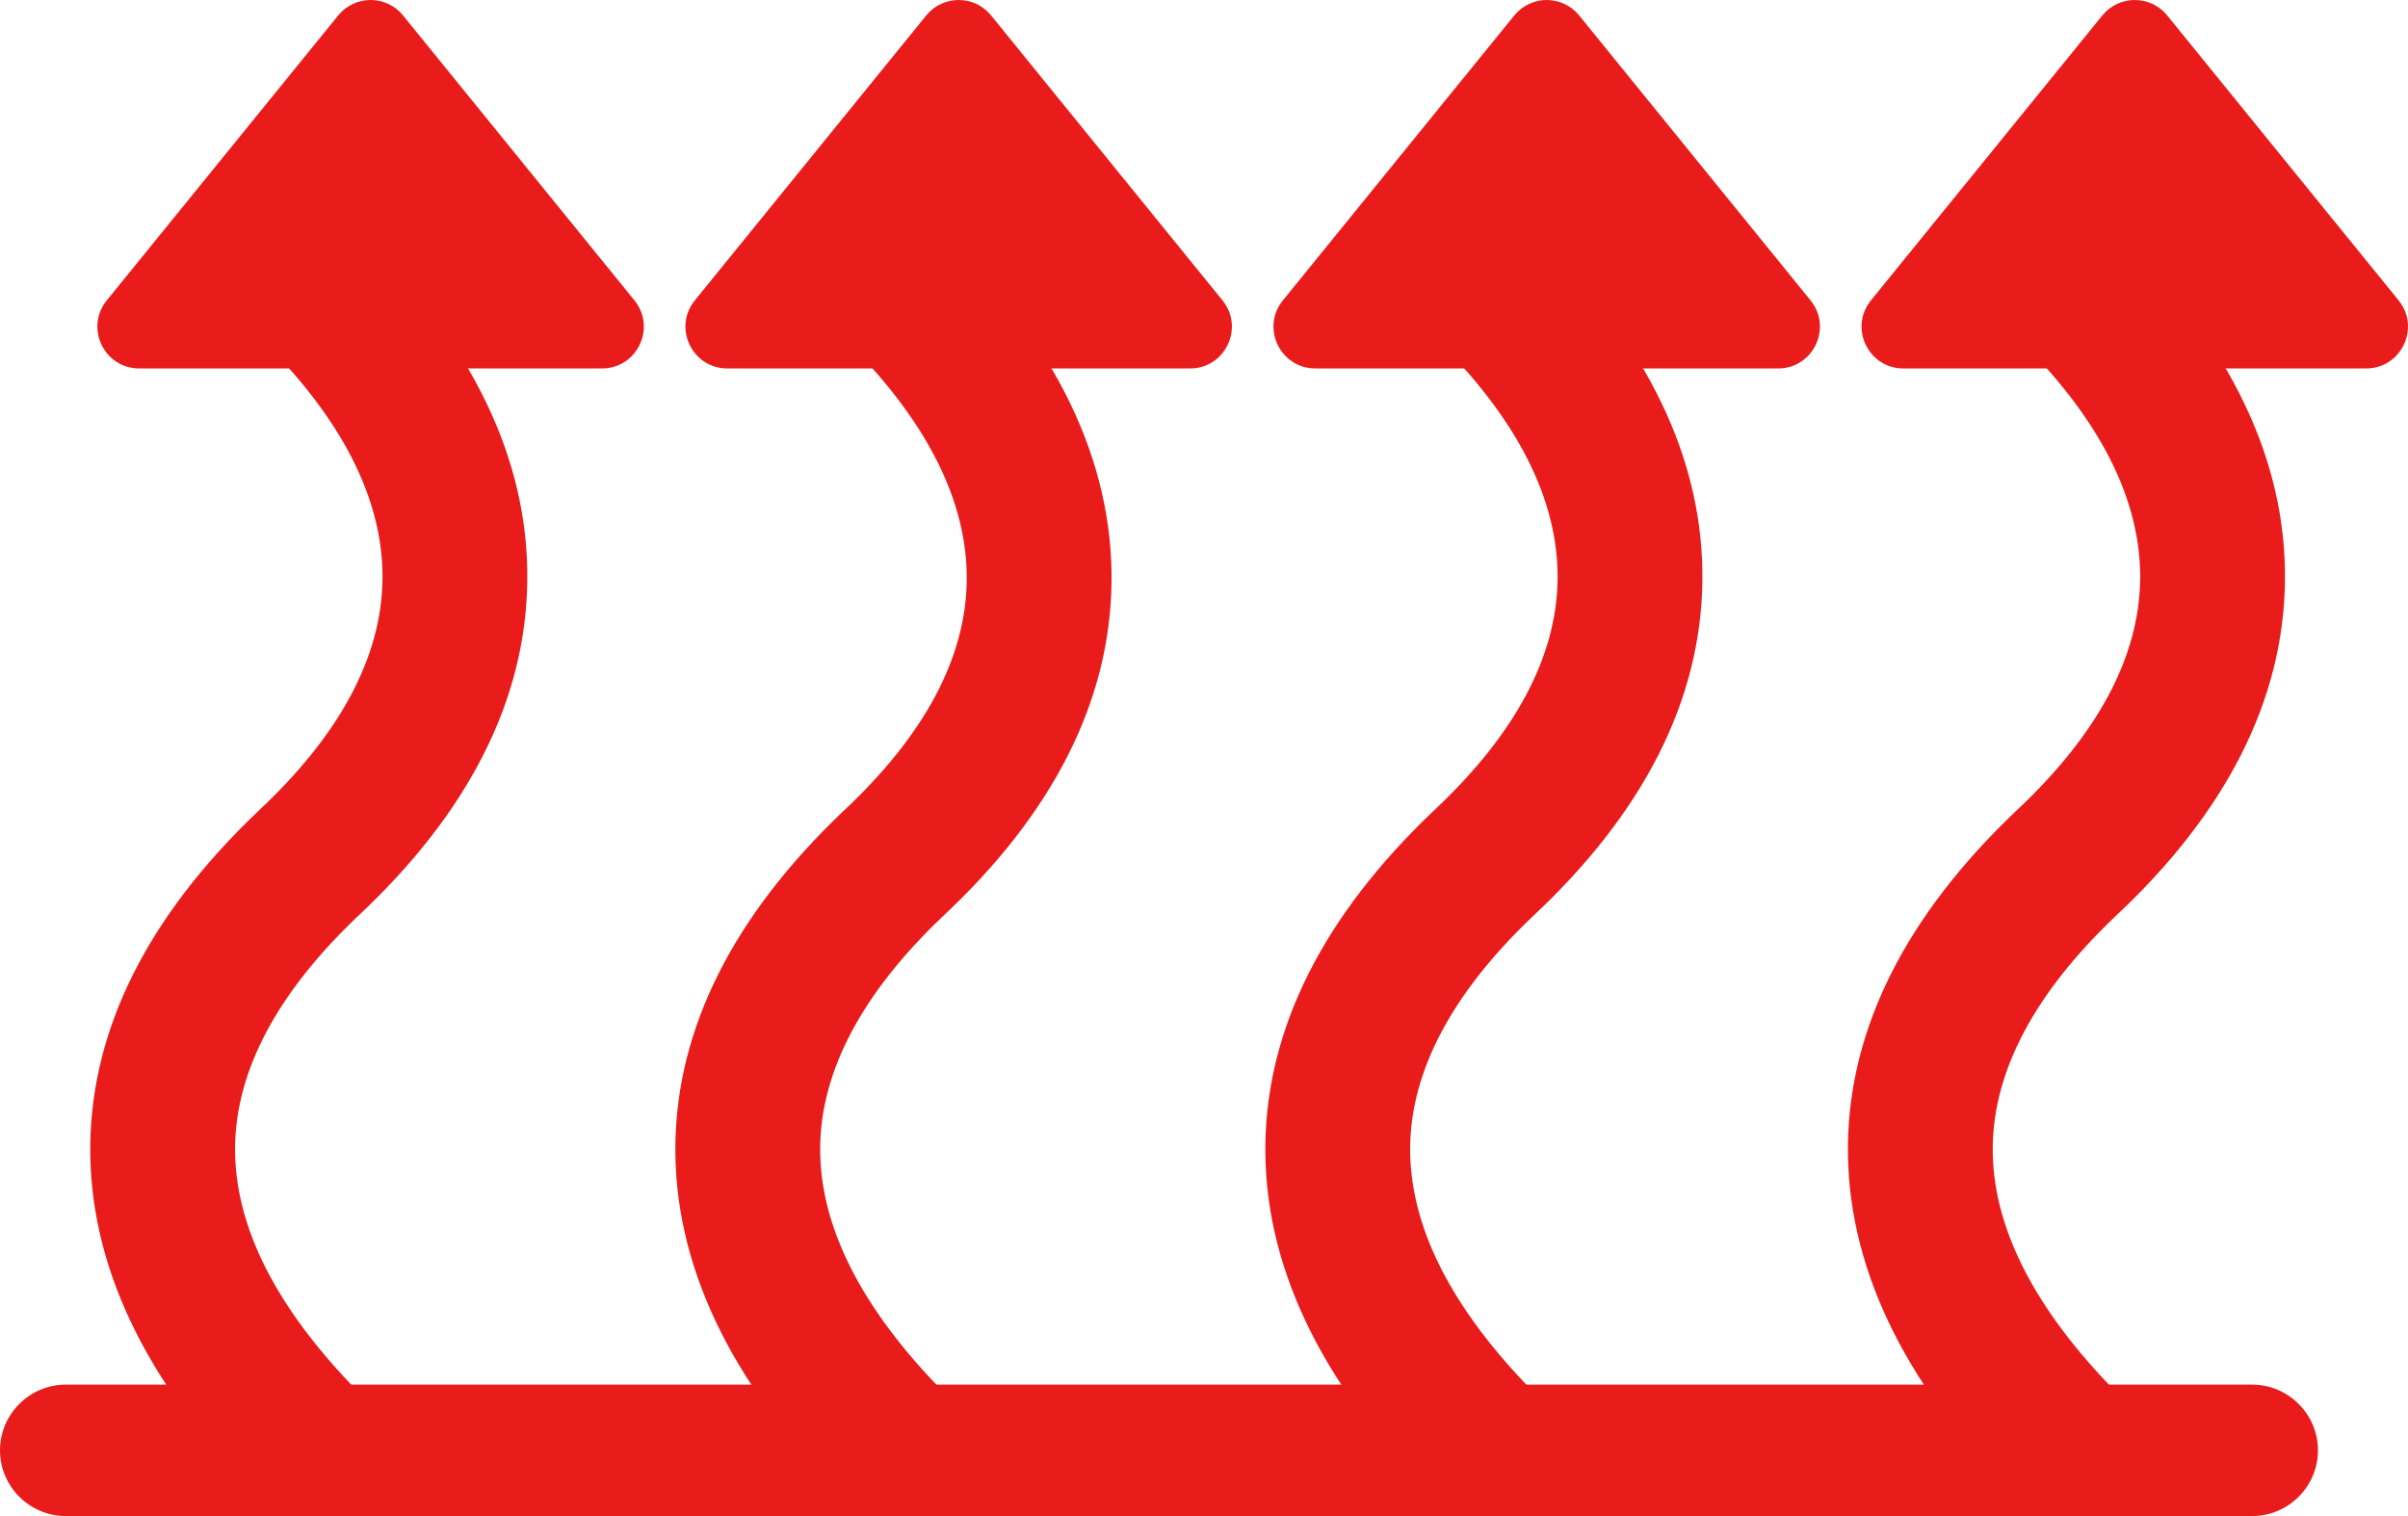 <?xml version="1.0" encoding="utf-8"?>
<!-- Generator: Adobe Illustrator 16.0.0, SVG Export Plug-In . SVG Version: 6.00 Build 0)  -->
<!DOCTYPE svg PUBLIC "-//W3C//DTD SVG 1.1//EN" "http://www.w3.org/Graphics/SVG/1.1/DTD/svg11.dtd">
<svg version="1.1" id="Layer_1" xmlns="http://www.w3.org/2000/svg" xmlns:xlink="http://www.w3.org/1999/xlink" x="0px" y="0px"
	 width="293.466px" height="184.773px" viewBox="0 0 293.466 184.773" enable-background="new 0 0 293.466 184.773"
	 xml:space="preserve">
<g>
	<defs>
		<rect id="SVGID_1_" width="293.466" height="184.773"/>
	</defs>
	<clipPath id="SVGID_2_">
		<use xlink:href="#SVGID_1_"  overflow="visible"/>
	</clipPath>
	<path clip-path="url(#SVGID_2_)" fill="#EA1B1B" d="M108.786,184.773c-2.278,0-4.564-0.883-6.285-2.631
		c-13.621-13.832-20.41-28.213-20.189-42.752c0.221-14.159,7.08-27.771,20.383-40.456c9.94-9.269,15.007-18.715,15.122-28.169
		c0.123-9.764-4.997-19.774-15.202-29.749c-3.486-3.408-3.548-8.996-0.15-12.482c3.408-3.479,9.005-3.54,12.483-0.142
		c13.788,13.471,20.691,27.798,20.515,42.585c-0.177,14.468-7.133,28.195-20.665,40.801c-9.675,9.233-14.698,18.635-14.84,27.886
		c-0.15,9.632,4.935,19.747,15.113,30.076c3.425,3.479,3.381,9.066-0.097,12.491C113.262,183.926,111.028,184.773,108.786,184.773"
		/>
	<path clip-path="url(#SVGID_2_)" fill="#EA1B1B" d="M180.686,184.773c-2.277,0-4.563-0.883-6.284-2.631
		c-13.621-13.832-20.41-28.213-20.189-42.752c0.221-14.159,7.08-27.771,20.383-40.456c10.011-9.331,15.113-18.839,15.229-28.328
		c0.113-9.737-4.962-19.686-15.097-29.599c-3.486-3.408-3.548-8.995-0.149-12.482c3.408-3.478,9.004-3.54,12.482-0.142
		c13.727,13.41,20.595,27.684,20.409,42.435c-0.177,14.512-7.168,28.283-20.771,40.96c-9.675,9.233-14.698,18.635-14.84,27.886
		c-0.15,9.632,4.935,19.747,15.112,30.076c3.426,3.479,3.381,9.066-0.097,12.491C185.162,183.926,182.919,184.773,180.686,184.773"
		/>
	<path clip-path="url(#SVGID_2_)" fill="#EA1B1B" d="M251.686,184.773c-2.277,0-4.563-0.883-6.284-2.631
		c-13.621-13.832-20.41-28.213-20.189-42.752c0.221-14.159,7.08-27.771,20.383-40.456c10.011-9.331,15.113-18.839,15.229-28.328
		c0.113-9.737-4.962-19.686-15.097-29.599c-3.486-3.408-3.548-8.995-0.149-12.482c3.408-3.478,9.004-3.54,12.482-0.142
		c13.727,13.41,20.595,27.684,20.409,42.435c-0.177,14.512-7.168,28.283-20.771,40.96c-9.675,9.233-14.698,18.635-14.84,27.886
		c-0.15,9.632,4.935,19.747,15.112,30.076c3.426,3.479,3.381,9.066-0.097,12.491C256.162,183.926,253.919,184.773,251.686,184.773"
		/>
	<path clip-path="url(#SVGID_2_)" fill="#EA1B1B" d="M37.479,184.773c-2.278,0-4.564-0.883-6.285-2.631
		c-13.621-13.832-20.41-28.213-20.189-42.752c0.221-14.159,7.08-27.771,20.383-40.456c10.01-9.331,15.113-18.839,15.228-28.328
		c0.114-9.737-4.962-19.686-15.096-29.599c-3.487-3.408-3.548-8.995-0.15-12.482c3.408-3.478,9.004-3.54,12.483-0.142
		c13.726,13.41,20.594,27.684,20.409,42.435c-0.177,14.512-7.168,28.283-20.771,40.96c-9.675,9.233-14.698,18.635-14.84,27.886
		c-0.15,9.632,4.935,19.747,15.113,30.076c3.425,3.479,3.381,9.066-0.097,12.491C41.955,183.926,39.712,184.773,37.479,184.773"/>
	<path clip-path="url(#SVGID_2_)" fill="#EA1B1B" d="M41.215,1.881l-28.2,34.726c-2.701,3.327-0.334,8.299,3.952,8.299h56.399
		c4.286,0,6.653-4.972,3.952-8.299l-28.2-34.726C47.081-0.627,43.252-0.627,41.215,1.881"/>
	<path clip-path="url(#SVGID_2_)" fill="#EA1B1B" d="M112.882,1.881l-28.2,34.726c-2.701,3.327-0.334,8.299,3.952,8.299h56.399
		c4.287,0,6.653-4.972,3.953-8.299L120.785,1.881C118.748-0.627,114.919-0.627,112.882,1.881"/>
	<path clip-path="url(#SVGID_2_)" fill="#EA1B1B" d="M184.549,1.881l-28.2,34.726c-2.701,3.327-0.334,8.299,3.952,8.299h56.398
		c4.286,0,6.653-4.972,3.952-8.299l-28.2-34.726C190.414-0.627,186.586-0.627,184.549,1.881"/>
	<path clip-path="url(#SVGID_2_)" fill="#EA1B1B" d="M256.215,1.881l-28.199,34.726c-2.701,3.327-0.334,8.299,3.951,8.299h56.399
		c4.286,0,6.653-4.972,3.952-8.299l-28.2-34.726C262.081-0.627,258.252-0.627,256.215,1.881"/>
	<path clip-path="url(#SVGID_2_)" fill="#EA1B1B" d="M274.484,184.773H8.008c-4.404,0-8.008-3.604-8.008-8.008
		s3.604-8.008,8.008-8.008h266.477c4.403,0,8.008,3.604,8.008,8.008S278.888,184.773,274.484,184.773"/>
</g>
</svg>
